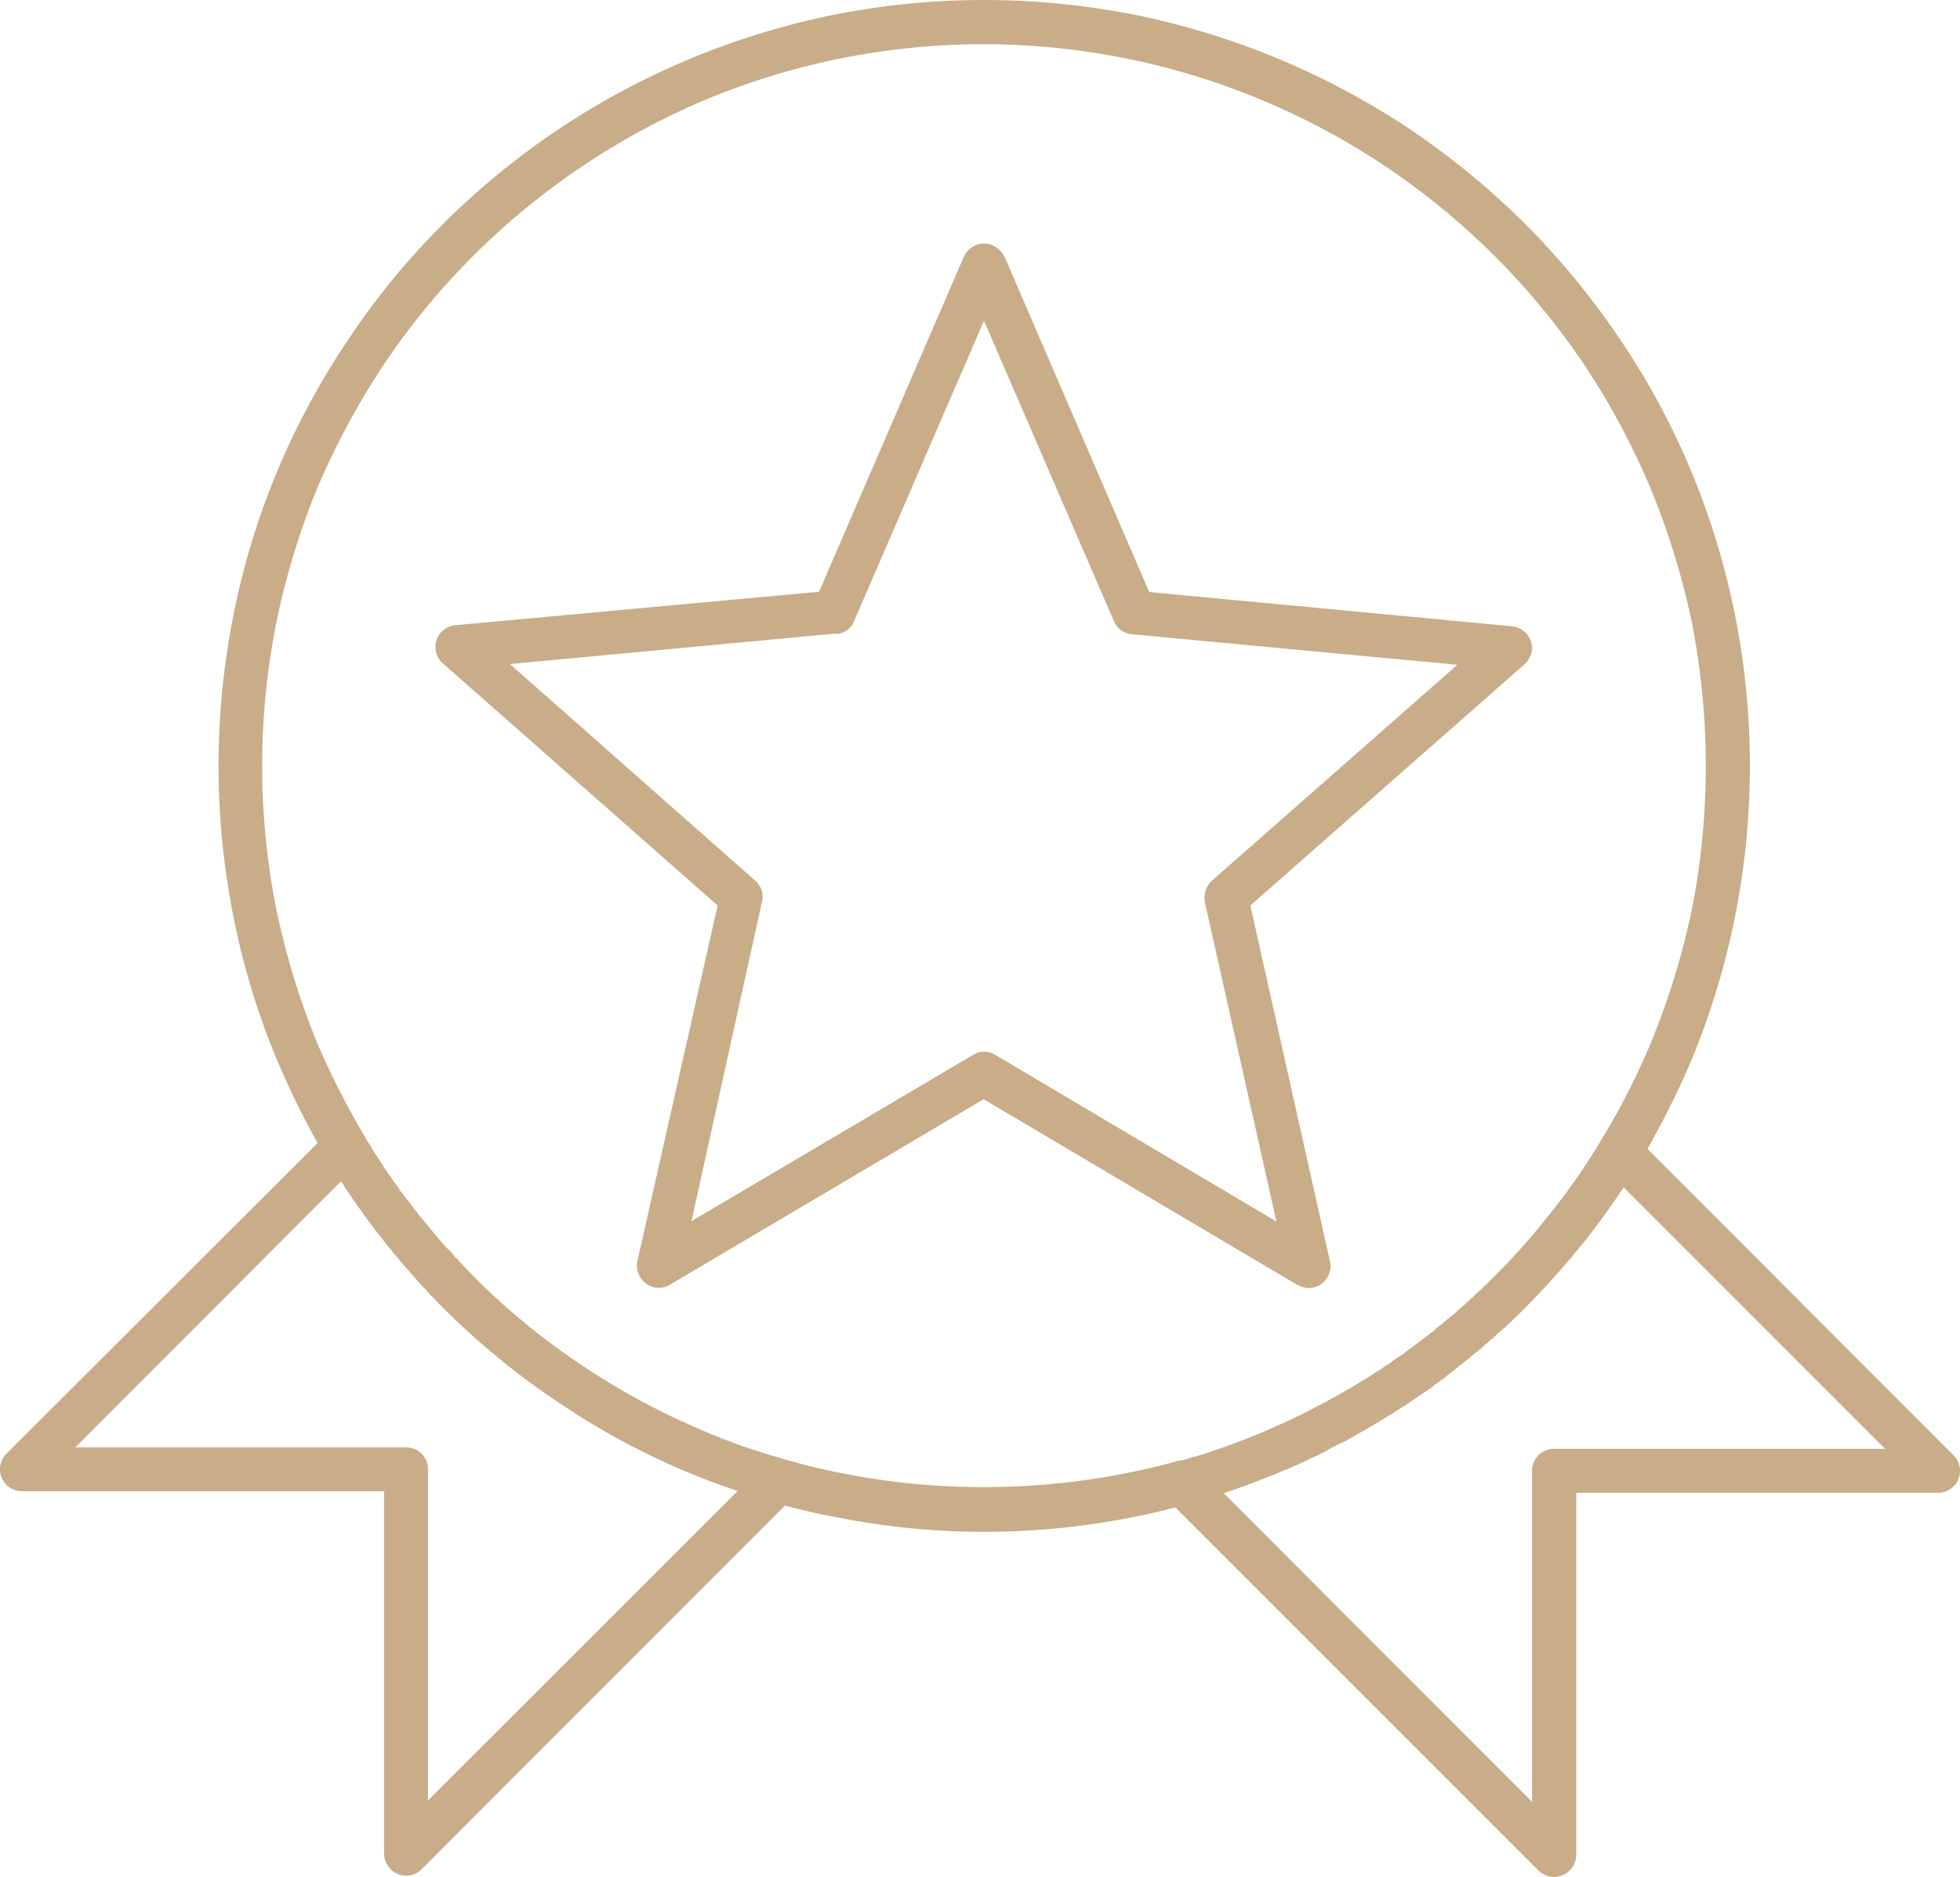 <svg xmlns="http://www.w3.org/2000/svg" width="67.482" height="64.617"><path data-name="Path 1818" d="M56.714 39.545l10.548 10.558a.76.76 0 010 1.07.74.74 0 01-.525.22H54.269v12.468a.761.761 0 01-.766.756.772.772 0 01-.535-.22l-.01-.01-12.49-12.49a26.258 26.258 0 01-6.591.84 25.792 25.792 0 01-5.132-.514c-.577-.1-1.144-.241-1.721-.388l-12.489 12.5-.01.01a.745.745 0 01-.546.231.768.768 0 01-.756-.766V51.341H.756a.756.756 0 01-.535-1.291l10.715-10.7a28.445 28.445 0 01-1.417-2.9 25.731 25.731 0 01-1.49-4.933 26.554 26.554 0 010-10.3 25.94 25.94 0 013.936-9.487 25.121 25.121 0 013.285-4.009h-.01a26.948 26.948 0 014.009-3.285A26.583 26.583 0 0128.749.5a26.6 26.6 0 015.132-.5 26.869 26.869 0 015.143.5 26.583 26.583 0 019.5 3.936 26.978 26.978 0 014 3.285l.042.042a26.754 26.754 0 013.243 3.967 25.645 25.645 0 012.445 4.555 26.5 26.5 0 011.49 4.933 26.554 26.554 0 010 10.3 26.5 26.5 0 01-1.49 4.933 29.261 29.261 0 01-1.532 3.1m-31.324 11.78l-.273-.094.073.021zm-.273-.094l-.031-.01h-.01l-.021-.01-.031-.01-.021-.01-.021-.01h-.033l-.01-.01-.021-.01-.021-.01h-.021l-.031-.01-.031-.01-.01-.01h-.021l-.01-.01h-.01l-.021-.01h-.031l-.01-.01-.021-.01-.021-.01-.021-.01h-.01l-.084-.031c-.252-.094-.5-.2-.745-.294a25.335 25.335 0 01-4.555-2.445 26.049 26.049 0 01-4-3.274h-.01l-.035-.05-.021-.021-.01-.01-.052-.042-.021-.031-.031-.031-.052-.042v-.01l-.021-.021-.031-.042-.052-.031-.01-.021-.021-.021-.021-.031-.021-.01-.036-.036-.01-.021-.021-.01-.021-.042-.021-.011-.027-.022-.031-.042-.031-.042-.073-.063v-.01l-.073-.073-.031-.031v-.01a27.991 27.991 0 01-1.868-2.277l-.01-.021-.021-.021v-.011l-.031-.031a8.128 8.128 0 00-.273-.378l-.01-.031-.01-.01-.021-.021-.01-.031-.021-.021v-.01l-.031-.021-.01-.031-.031-.031-.01-.031-.021-.031-.031-.021v-.021l-.01-.01-.021-.031-.021-.032v-.01l-.031-.031-.01-.031-.023-.028-.031-.021v-.01l-.01-.021-.031-.031v-.017l-.01-.021-.021-.031-.01-.021v-.01l-.021-.031-.021-.021v-.01l-.021-.021-.031-.031-9.144 9.154h11.387a.746.746 0 01.756.756v11.4l10.663-10.655zm-.735-1.9c.252.1.514.21.777.3l.021.01.01.01h.021l.031.011.084.042h.031l.01.01.031.01.021.01h.01l.031.01v.01h.042l.021.01.01.01.021.01h.01l.031.01.01.01h.031l.021.01.01.01h.031l.021.01h.01l.01.01.031.01h.029l.01.01.031.01h.01l.031.01v.01h.031v.01h.021l.01.01h.031l.01.01.031.01h.021l.01.01h.031l.01.01.031.01.094.031c.252.084.514.157.766.231l.073.021c.651.189 1.3.346 1.963.472a24.586 24.586 0 004.849.472 25.2 25.2 0 006.58-.871l.084-.031h.021l.073-.021.078-.001.031-.01.094-.021.01-.01.094-.021.084-.031.094-.031h.031l.073-.021a24.855 24.855 0 005.069-2.225l.084-.052.094-.042.063-.042.021-.01.336-.21.031-.021.063-.031.063-.042.021-.01.084-.052.031-.021.052-.031.073-.052.01-.01.084-.052.031-.021.063-.031.073-.052.084-.063.031-.021.052-.031.084-.052.094-.063.021-.021.042-.031.084-.063.084-.052.042-.031.042-.021.094-.063.073-.063.042-.031.031-.021.084-.063h.01l.073-.063.042-.031.031-.021.094-.063v-.01l.073-.052.052-.031.021-.031.084-.052.01-.01.115-.094.031-.021.073-.063.021-.01.073-.052.056-.054.021-.021.073-.063.021-.01.063-.052.063-.042.021-.021.094-.084.052-.052.063-.042.021-.021.084-.063.01-.01.063-.052.063-.052.01-.01.073-.063.021-.021.052-.052.063-.052.084-.073.042-.031.031-.042.063-.052.01-.01.073-.073.031-.021.042-.042.073-.063v-.01l.073-.063.031-.031.052-.042.073-.063.063-.073.031-.031.042-.031.073-.073.073-.073.031-.031.031-.031.073-.073a23.186 23.186 0 001.973-2.225 21.651 21.651 0 001.7-2.445l.01-.021a24.34 24.34 0 001.735-3.394 26.233 26.233 0 001.417-4.649 25.741 25.741 0 000-9.708 26.233 26.233 0 00-1.417-4.649 25.6 25.6 0 00-2.3-4.3 24.949 24.949 0 00-3.065-3.726l-.042-.042A24.9 24.9 0 0024.369 3.4a25.172 25.172 0 00-8.062 5.395 24.739 24.739 0 00-3.1 3.768 26.434 26.434 0 00-2.309 4.3 26.187 26.187 0 00-1.4 4.649 25.18 25.18 0 000 9.708 26.187 26.187 0 001.409 4.653 26.737 26.737 0 001.616 3.19v.01l.01.01.021.042.01.01.021.031.01.042.031.042.01.021.021.021.01.031.021.01.01.031.021.031.01.01.031.042v.01l.01.031.031.042.031.042v.021l.021.021.021.042.031.042v.021l.031.021.021.042.021.031.021.031.01.01.021.042.01.01.021.031.01.031.021.01.021.042v.01l.031.021.021.042.031.042.01.021.01.021.031.042.021.042.01.021.021.01.021.042v.01l.031.031.021.031.01.01.021.042.01.01.021.021.021.042.031.042.073.115.031.031.063.084.031.042.073.115v.01l.094.1.01.021c.483.651 1 1.28 1.522 1.879l.021.01.189.2.021.021.01.021.031.031v.01l.031.031.031.021.1.115.031.042.01.01.031.021.031.031.031.042.01.021.021.01.031.031.01.011.031.031.01.021.021.01.031.031.01.01.021.021.021.042h.021l.031.031.01.021.021.01.031.042a23.838 23.838 0 003.778 3.1 24.815 24.815 0 004.3 2.3m-8.627-27.8a.773.773 0 00-.556.262.75.75 0 00.073 1.06l9.457 8.332-2.752 12.2a.726.726 0 00.084.588.736.736 0 001.018.273l10.81-6.391 10.81 6.4v-.01a.748.748 0 00.546.094.757.757 0 00.567-.9l-2.74-12.254 9.435-8.3a.812.812 0 00.262-.493.768.768 0 00-.693-.819l-12.488-1.18-4.975-11.534h-.01a.819.819 0 00-.4-.4.763.763 0 00-1 .4L28.2 20.373zm13.024.294l-11.2 1.049 8.438 7.451a.72.72 0 01.241.724l-2.429 11.006 9.687-5.72a.72.72 0 01.766-.01l9.687 5.741-2.45-10.926a.817.817 0 01.22-.8l8.459-7.441L39.02 21.84a.752.752 0 01-.672-.462l-4.47-10.337-4.461 10.316a.71.71 0 01-.63.472m20.508 25.933l-.441.3-.042.031-.052.031-.43.294-.063.031-.042.031-.084.052-.01.01-.073.052-.094.052-.094.063h-.01l-.084.052-.052.042-.031.01-.094.063h-.01l-.084.052-.052.042-.031.01-.094.052-.01.01-.084.052-.063.031-.031.021-.073.042-.031.021-.042.021-.073.042-.031.01-.042.031-.073.042-.021.01-.052.031-.073.042-.01.01-.063.031-.073.042h-.01l-.063.042-.073.042-.084.042-.052.031h-.034l-.073.042-.063.031-.021.01-.073.042-.052.021-.021.01-.073.042-.052.021-.032.038-.073.031-.042.021-.021.021-.094.031-.031.021-.042.021-.073.042-.031.01-.052.021-.073.042h-.021l-.063.031-.073.042-.063.031-.094.042-.073.031-.081.034-.01.01-.073.031-.063.021-.021.01-.073.031-.063.031-.01.01-.084.031-.084.031-.073.031-.2.084-.042.021-.073.031-.031.01-.052.021-.168.063-.073.031-.084.031c-.42.168-.861.325-1.3.472l10.617 10.627v-11.4a.759.759 0 01.756-.756h11.4l-9-9c-.409.609-.829 1.2-1.28 1.774a30.082 30.082 0 01-2.1 2.361l-.073.073-.042.042-.031.031-.073.073-.073.073-.052.042-.031.031-.073.073-.01.01-.063.063-.052.042-.021.031-.084.073-.084.073-.054.045-.031.031-.073.063-.021.01-.063.063-.052.052-.021.021-.073.063-.031.021-.063.052-.052.052-.021.021-.084.063-.021.021-.052.052-.063.052-.021.021-.084.073-.021.01-.063.052-.063.052-.021.01-.084.073-.021.021-.052.042-.084.063-.084.073-.084.063-.073.052-.01.011-.084.073-.073.063-.073.052-.021.01-.084.073-.031.021-.052.042-.157.126-.042.021-.052.042-.178.126-.031.031z" fill="#c8ad88" fill-rule="evenodd"/></svg>